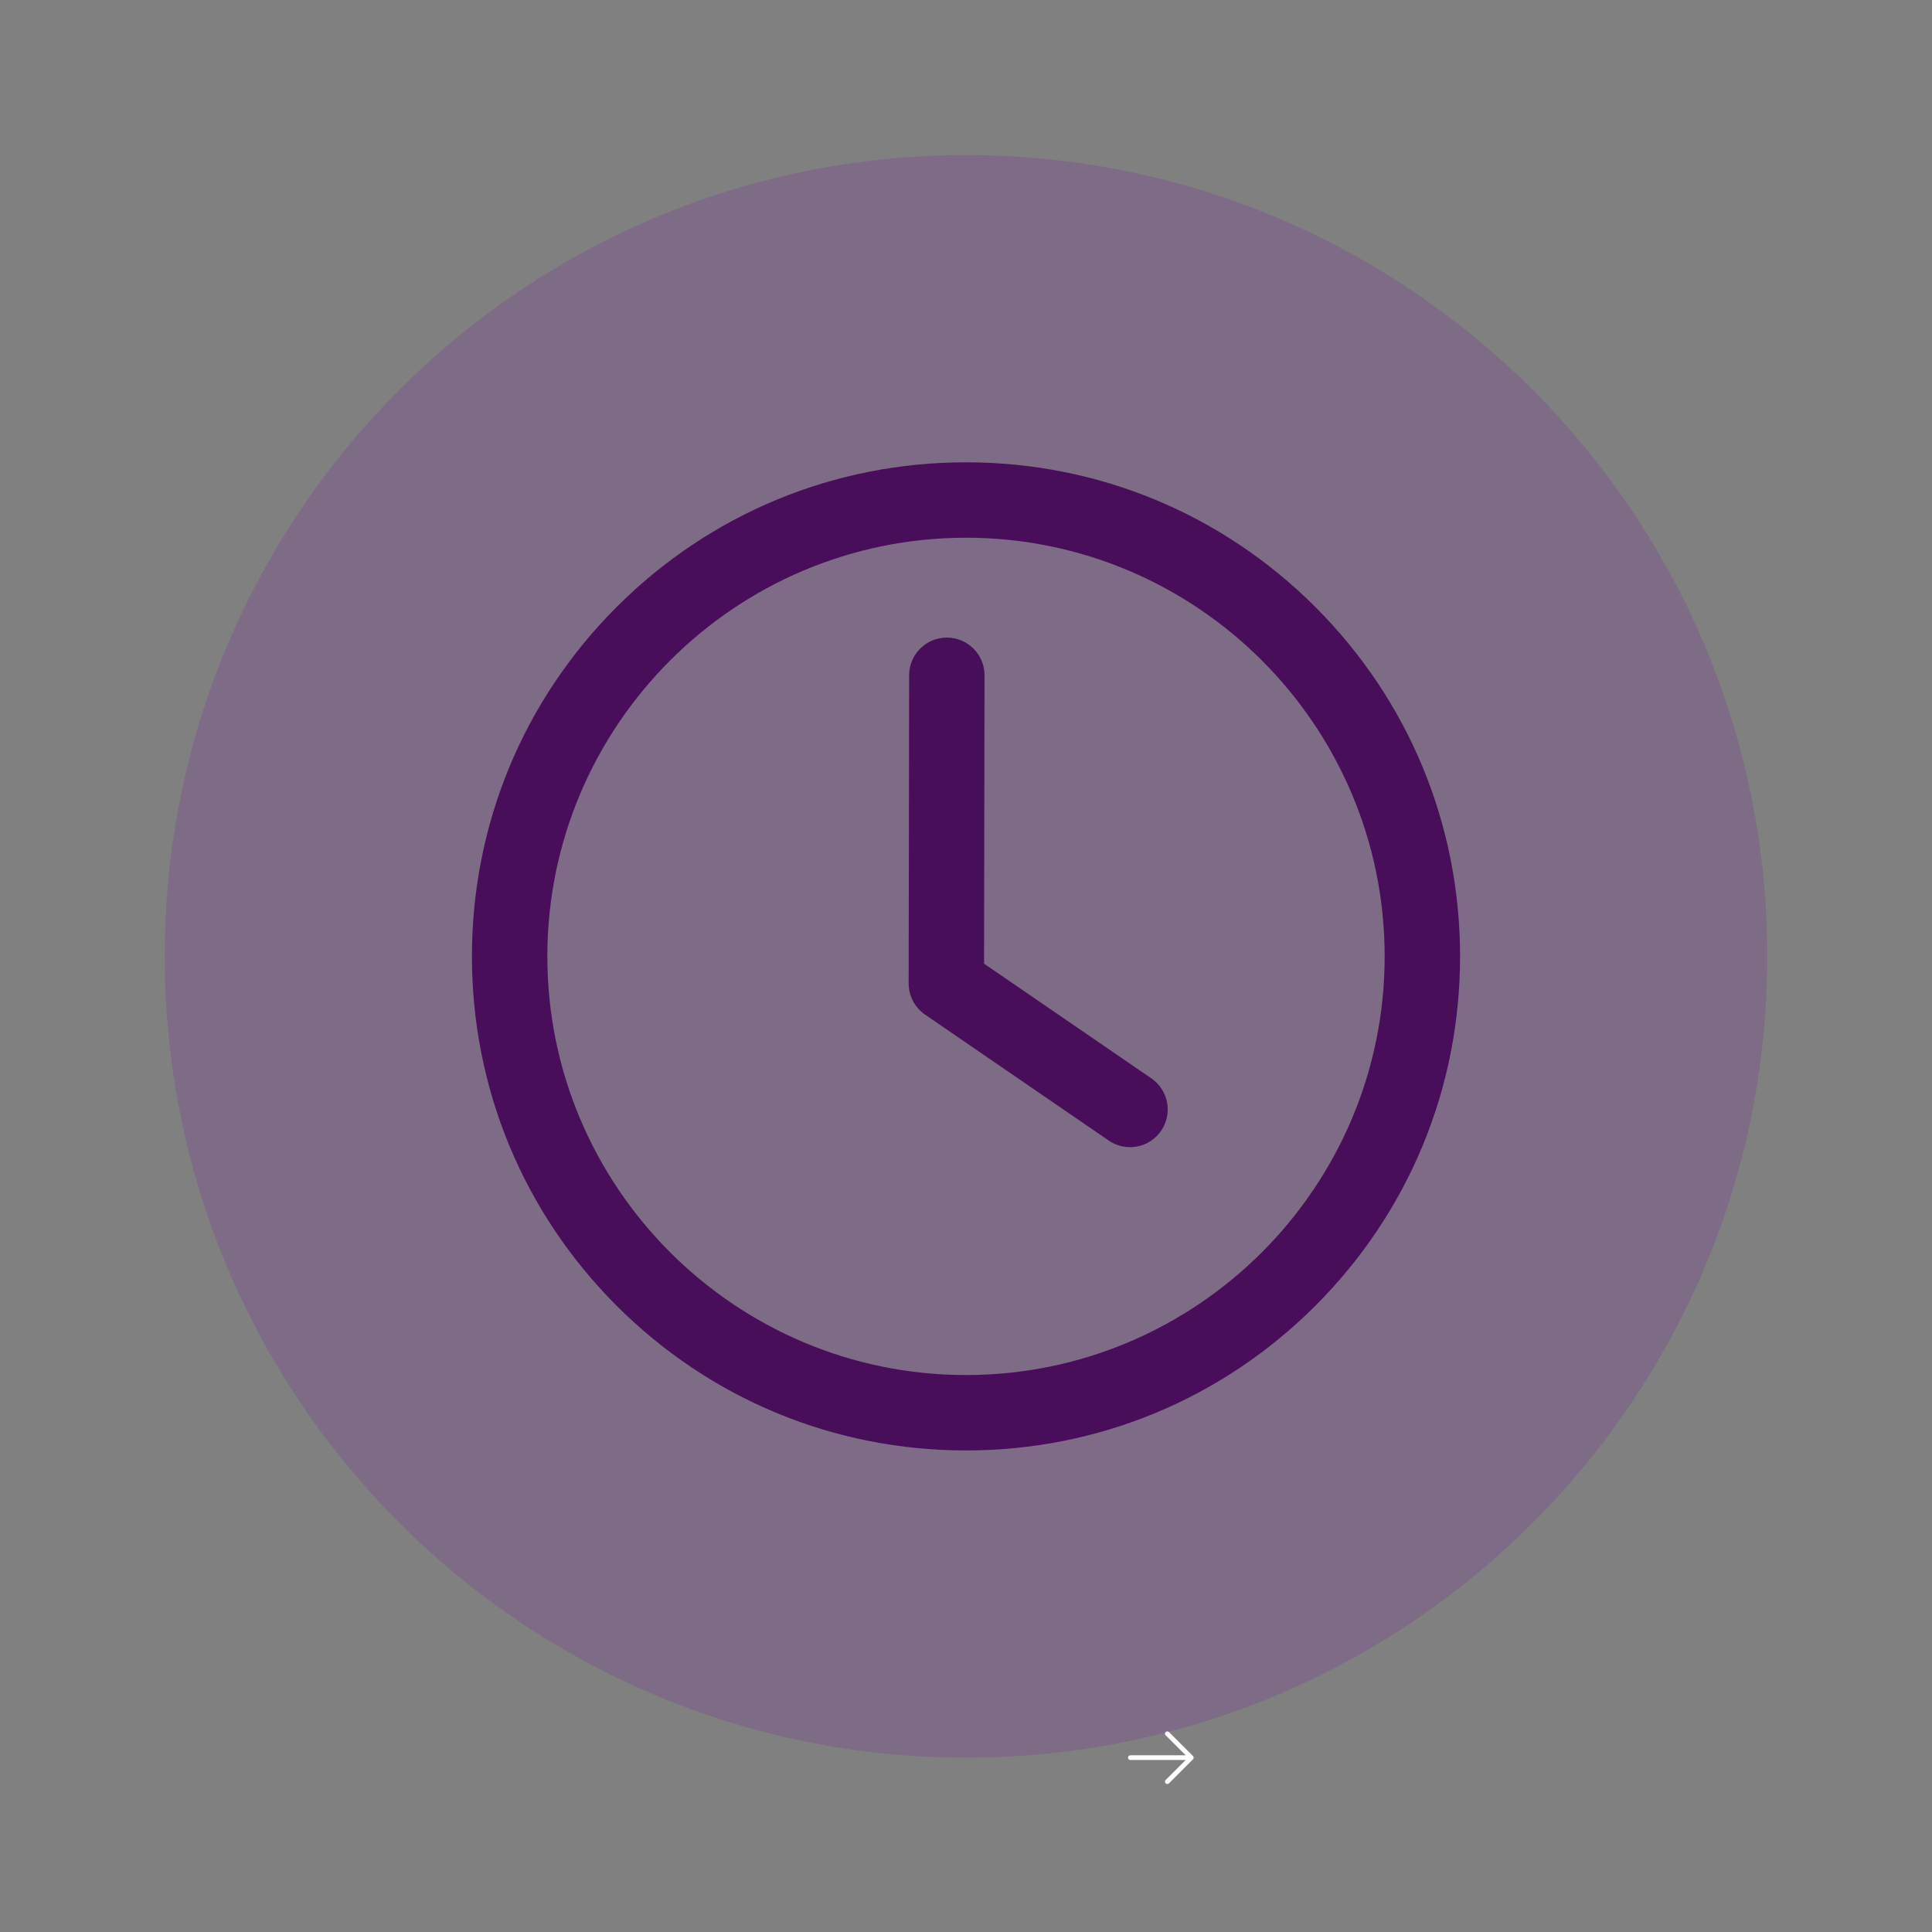 <svg xmlns="http://www.w3.org/2000/svg" xmlns:xlink="http://www.w3.org/1999/xlink" width="500" zoomAndPan="magnify" viewBox="0 0 375 375" height="500" preserveAspectRatio="xMidYMid meet" version="1.0"><rect x="0" y="0" width="375" height="375" fill="#808080" stroke="none"/><defs><filter x="0%" y="0%" width="100%" height="100%" id="77d954f1c0"><feColorMatrix values="0 0 0 0 1 0 0 0 0 1 0 0 0 0 1 0 0 0 1 0" color-interpolation-filters="sRGB"/></filter><clipPath id="2ef475f6de"><path d="M 218.941 336.031 L 231.691 336.031 L 231.691 346.531 L 218.941 346.531 Z M 218.941 336.031 " clip-rule="nonzero"/></clipPath><mask id="212abf7dda"><g filter="url(#77d954f1c0)"><rect x="-37.5" width="450" fill="#000000" y="-37.5" height="450" fill-opacity="0.2"/></g></mask><clipPath id="376c4b66dd"><path d="M 0.973 0.105 L 312.027 0.105 L 312.027 311.16 L 0.973 311.16 Z M 0.973 0.105 " clip-rule="nonzero"/></clipPath><clipPath id="bcfd63bfad"><path d="M 156.5 0.105 C 70.605 0.105 0.973 69.738 0.973 155.633 C 0.973 241.527 70.605 311.16 156.5 311.16 C 242.395 311.16 312.027 241.527 312.027 155.633 C 312.027 69.738 242.395 0.105 156.5 0.105 Z M 156.5 0.105 " clip-rule="nonzero"/></clipPath><clipPath id="bd362632ee"><rect x="0" width="313" y="0" height="312"/></clipPath><clipPath id="228ff1d495"><path d="M 91.602 89.734 L 283.398 89.734 L 283.398 281.531 L 91.602 281.531 Z M 91.602 89.734 " clip-rule="nonzero"/></clipPath></defs><g clip-path="url(#2ef475f6de)"><path fill="#ffffff" d="M 226.891 346.141 L 231.555 341.48 C 231.73 341.305 231.73 341.016 231.555 340.84 L 226.891 336.172 C 226.715 335.996 226.426 335.996 226.25 336.172 C 226.074 336.348 226.074 336.637 226.25 336.809 L 230.145 340.703 L 219.395 340.703 C 219.145 340.703 218.941 340.906 218.941 341.156 C 218.941 341.406 219.145 341.609 219.395 341.609 L 230.145 341.609 L 226.25 345.504 C 226.16 345.594 226.121 345.707 226.121 345.824 C 226.121 345.945 226.168 346.059 226.25 346.148 C 226.426 346.316 226.715 346.316 226.891 346.141 Z M 226.891 346.141 " fill-opacity="1" fill-rule="nonzero"/></g><g mask="url(#212abf7dda)"><g transform="matrix(1, 0, 0, 1, 31, 30)"><g clip-path="url(#bd362632ee)"><g clip-path="url(#376c4b66dd)"><g clip-path="url(#bcfd63bfad)"><path fill="#7a199c" d="M 0.973 0.105 L 312.027 0.105 L 312.027 311.16 L 0.973 311.16 Z M 0.973 0.105 " fill-opacity="1" fill-rule="nonzero"/></g></g></g></g></g><g clip-path="url(#228ff1d495)"><path fill="#490e5a" d="M 187.5 281.531 C 161.883 281.531 137.805 271.555 119.688 253.445 C 101.578 235.328 91.602 211.25 91.602 185.633 C 91.602 160.016 101.578 135.938 119.688 117.82 C 137.805 99.711 161.883 89.734 187.5 89.734 C 213.117 89.734 237.195 99.711 255.312 117.82 C 273.422 135.938 283.398 160.016 283.398 185.633 C 283.398 211.25 273.422 235.328 255.312 253.445 C 237.199 271.559 213.117 281.531 187.5 281.531 Z M 187.5 104.371 C 142.691 104.371 106.238 140.828 106.238 185.633 C 106.238 230.441 142.691 266.895 187.5 266.895 C 232.309 266.895 268.762 230.441 268.762 185.633 C 268.762 140.824 232.309 104.371 187.5 104.371 Z M 187.5 104.371 " fill-opacity="1" fill-rule="nonzero"/></g><path fill="#490e5a" d="M 219.332 222.66 C 217.906 222.66 216.465 222.246 215.199 221.379 L 179.547 196.93 C 177.555 195.562 176.367 193.301 176.371 190.883 L 176.461 131.059 C 176.469 127.023 179.746 123.754 183.777 123.754 C 183.781 123.754 183.785 123.754 183.789 123.754 C 187.828 123.762 191.102 127.043 191.094 131.082 L 191.008 187.047 L 223.473 209.309 C 226.809 211.598 227.656 216.148 225.371 219.484 C 223.953 221.551 221.66 222.66 219.332 222.66 Z M 219.332 222.66 " fill-opacity="1" fill-rule="nonzero"/></svg>